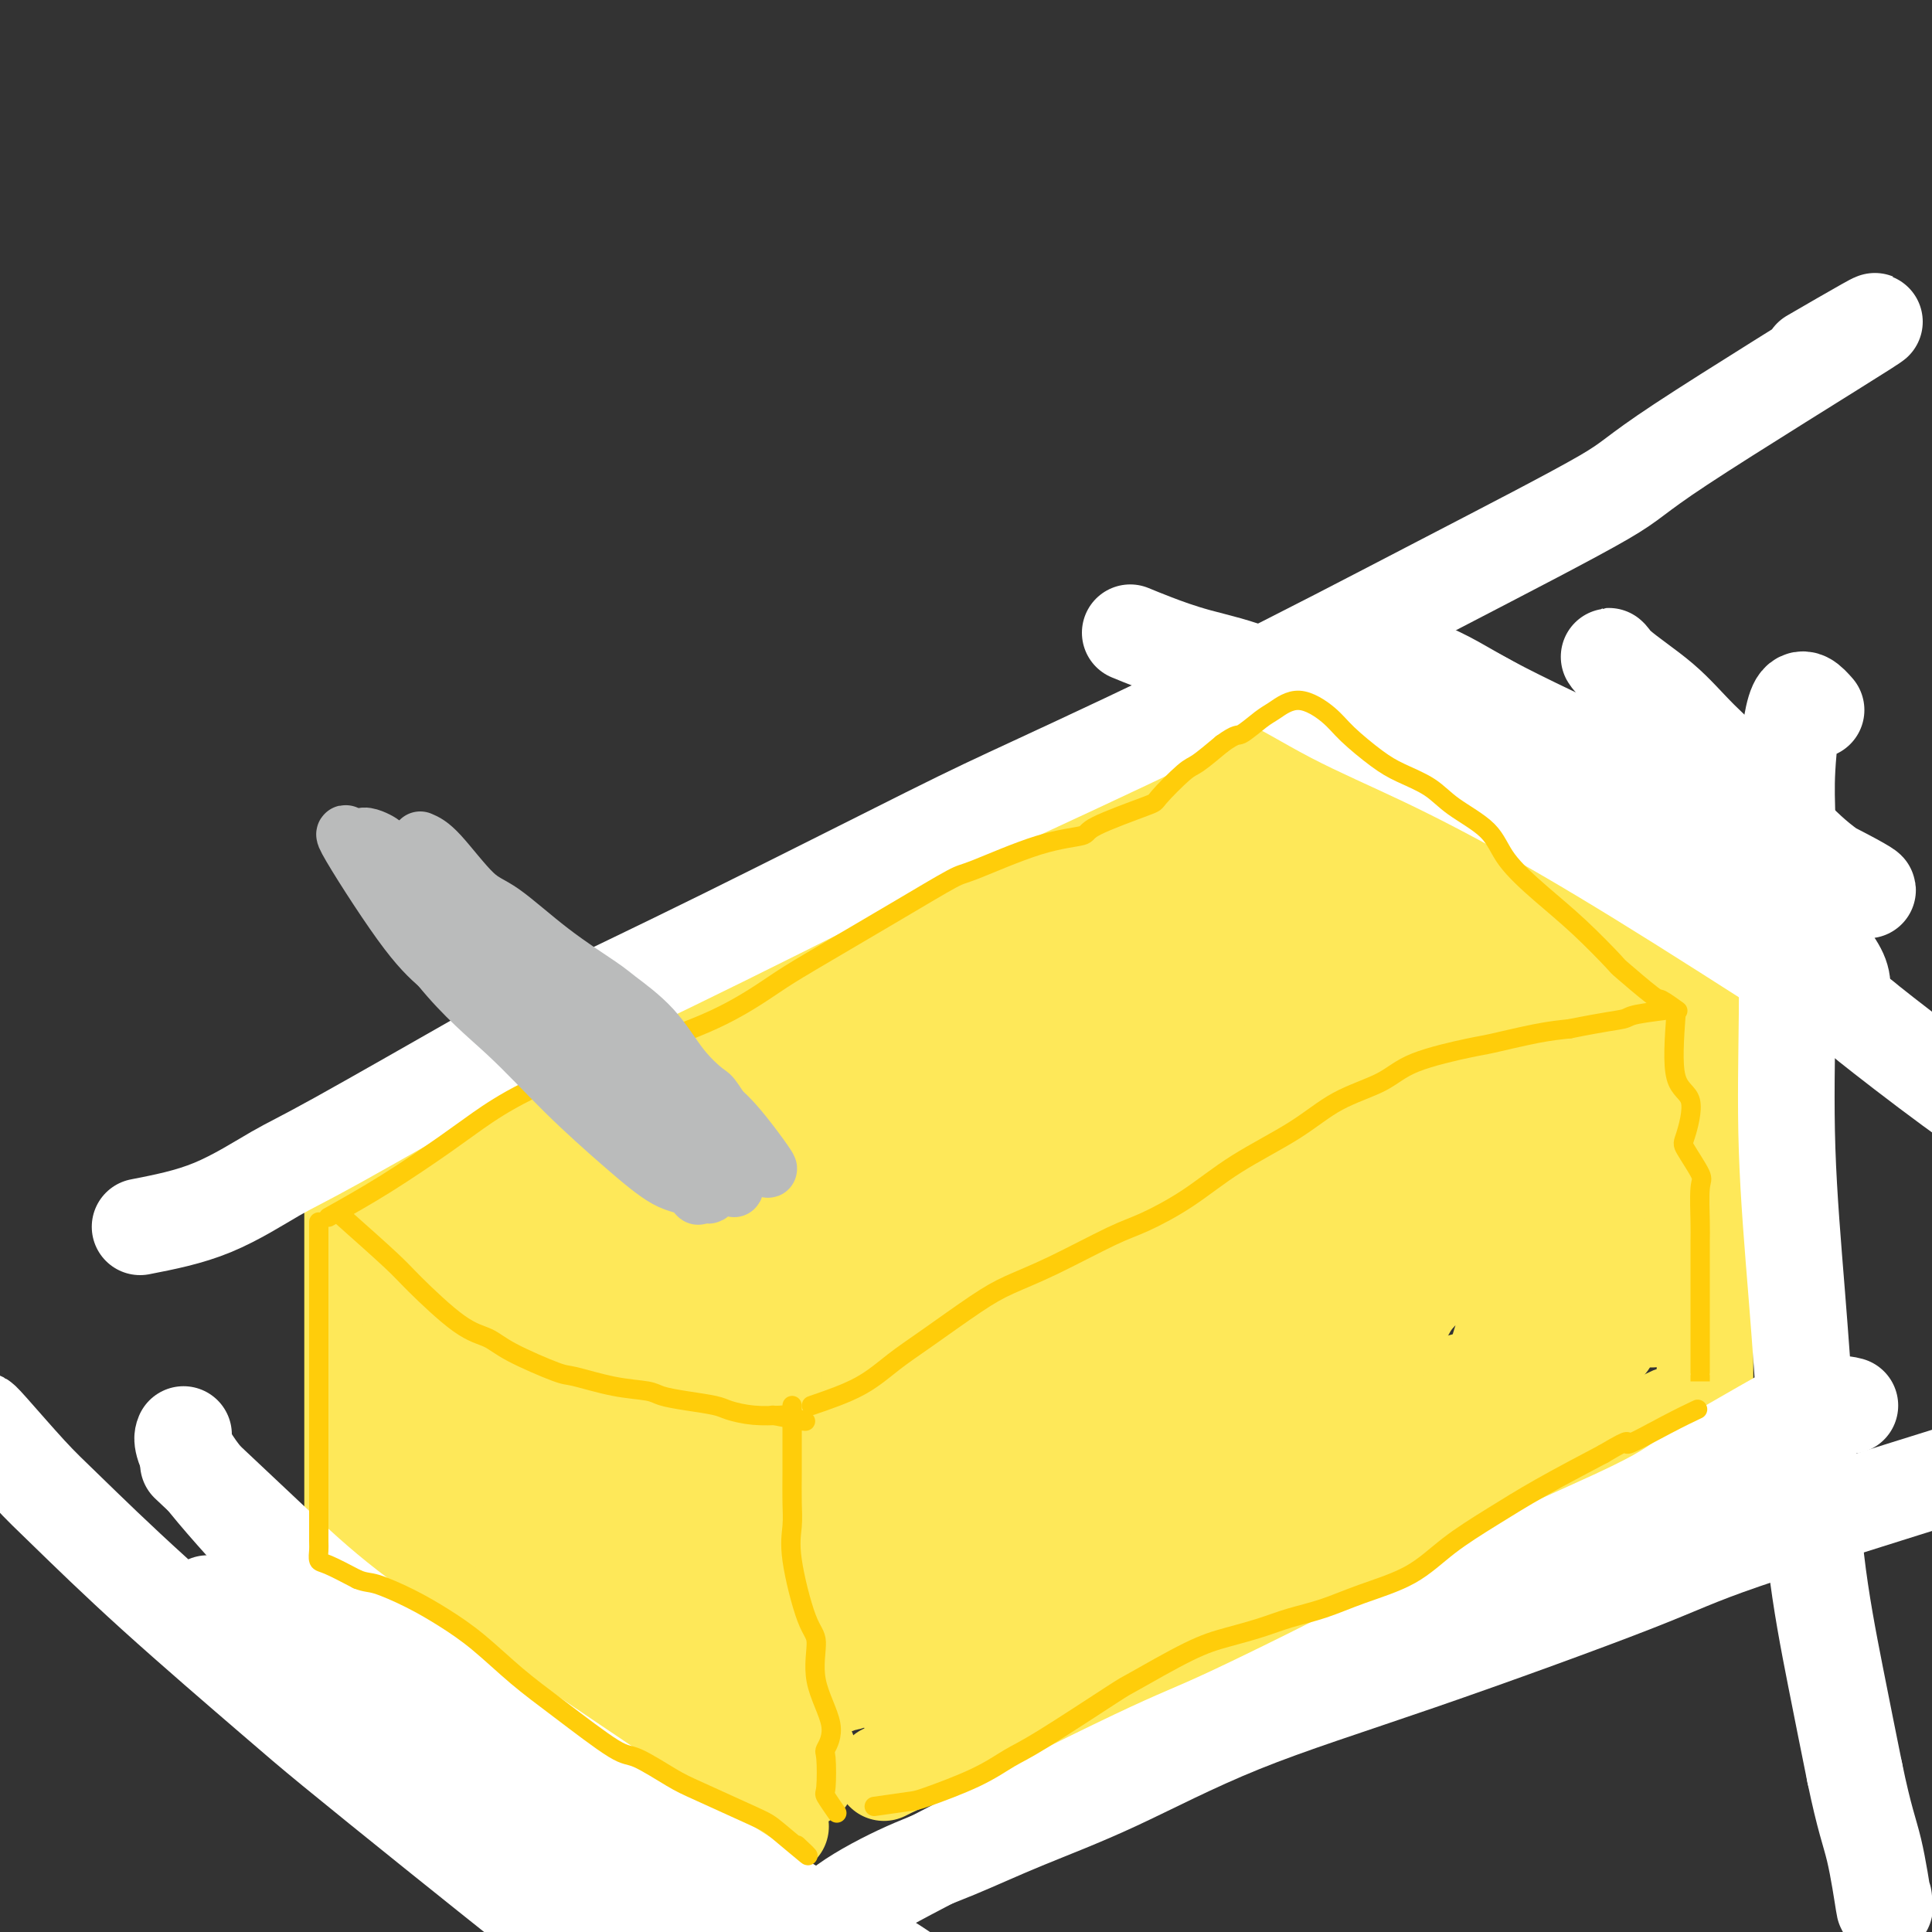 <svg viewBox='0 0 400 400' version='1.1' xmlns='http://www.w3.org/2000/svg' xmlns:xlink='http://www.w3.org/1999/xlink'><rect x="0" y="0" width="400" height="400" fill="#333333" stroke="none"/><g fill='none' stroke='rgb(254,232,89)' stroke-width='20' stroke-linecap='round' stroke-linejoin='round'><path d='M84,234c3.746,-0.251 7.492,-0.503 10,-1c2.508,-0.497 3.777,-1.241 5,-2c1.223,-0.759 2.399,-1.533 6,-4c3.601,-2.467 9.628,-6.626 13,-9c3.372,-2.374 4.088,-2.961 9,-5c4.912,-2.039 14.021,-5.529 21,-8c6.979,-2.471 11.830,-3.924 15,-5c3.170,-1.076 4.661,-1.775 10,-4c5.339,-2.225 14.527,-5.976 19,-8c4.473,-2.024 4.231,-2.320 7,-4c2.769,-1.680 8.550,-4.742 13,-7c4.450,-2.258 7.568,-3.710 12,-6c4.432,-2.290 10.178,-5.418 14,-7c3.822,-1.582 5.721,-1.618 8,-2c2.279,-0.382 4.937,-1.109 8,-2c3.063,-0.891 6.532,-1.945 10,-3'/><path d='M264,157c4.690,-1.190 3.417,-0.667 4,-1c0.583,-0.333 3.024,-1.524 4,-2c0.976,-0.476 0.488,-0.238 0,0'/><path d='M79,241c1.650,0.863 3.300,1.726 6,4c2.700,2.274 6.448,5.958 9,8c2.552,2.042 3.906,2.441 5,3c1.094,0.559 1.928,1.279 4,3c2.072,1.721 5.383,4.442 8,6c2.617,1.558 4.540,1.953 7,3c2.460,1.047 5.457,2.746 8,4c2.543,1.254 4.632,2.062 7,3c2.368,0.938 5.014,2.005 7,3c1.986,0.995 3.311,1.916 5,3c1.689,1.084 3.740,2.329 6,4c2.260,1.671 4.727,3.768 6,5c1.273,1.232 1.352,1.598 2,2c0.648,0.402 1.867,0.839 3,2c1.133,1.161 2.181,3.046 3,4c0.819,0.954 1.410,0.977 2,1'/><path d='M167,299c3.967,2.538 2.883,-0.115 5,-2c2.117,-1.885 7.434,-3.000 10,-4c2.566,-1.000 2.381,-1.886 4,-3c1.619,-1.114 5.041,-2.458 9,-4c3.959,-1.542 8.455,-3.283 10,-4c1.545,-0.717 0.140,-0.409 2,-1c1.860,-0.591 6.986,-2.079 10,-3c3.014,-0.921 3.915,-1.275 6,-2c2.085,-0.725 5.355,-1.822 8,-3c2.645,-1.178 4.666,-2.439 7,-4c2.334,-1.561 4.982,-3.423 9,-6c4.018,-2.577 9.405,-5.869 13,-8c3.595,-2.131 5.397,-3.101 7,-4c1.603,-0.899 3.008,-1.727 5,-3c1.992,-1.273 4.573,-2.990 7,-4c2.427,-1.010 4.702,-1.312 7,-2c2.298,-0.688 4.619,-1.762 8,-3c3.381,-1.238 7.823,-2.639 9,-3c1.177,-0.361 -0.912,0.320 -3,1'/><path d='M269,153c4.622,0.417 9.245,0.833 12,1c2.755,0.167 3.644,0.084 6,0c2.356,-0.084 6.180,-0.168 10,0c3.820,0.168 7.637,0.587 12,1c4.363,0.413 9.271,0.821 12,1c2.729,0.179 3.279,0.130 4,0c0.721,-0.130 1.613,-0.343 3,0c1.387,0.343 3.270,1.240 6,2c2.730,0.760 6.308,1.382 8,2c1.692,0.618 1.500,1.233 2,2c0.500,0.767 1.693,1.686 4,3c2.307,1.314 5.728,3.024 7,4c1.272,0.976 0.393,1.219 1,2c0.607,0.781 2.698,2.099 4,3c1.302,0.901 1.813,1.386 2,2c0.187,0.614 0.050,1.358 0,2c-0.050,0.642 -0.014,1.184 0,2c0.014,0.816 0.007,1.908 0,3'/><path d='M362,183c0.302,1.298 1.058,1.043 0,2c-1.058,0.957 -3.931,3.126 -6,5c-2.069,1.874 -3.333,3.455 -7,7c-3.667,3.545 -9.736,9.056 -14,13c-4.264,3.944 -6.723,6.323 -9,8c-2.277,1.677 -4.373,2.654 -9,6c-4.627,3.346 -11.784,9.062 -17,13c-5.216,3.938 -8.491,6.097 -11,8c-2.509,1.903 -4.252,3.551 -7,6c-2.748,2.449 -6.499,5.700 -8,7c-1.501,1.300 -0.750,0.650 0,0'/><path d='M330,203c-6.956,2.881 -13.911,5.761 -19,8c-5.089,2.239 -8.311,3.836 -16,7c-7.689,3.164 -19.843,7.894 -27,11c-7.157,3.106 -9.316,4.588 -19,9c-9.684,4.412 -26.894,11.756 -36,16c-9.106,4.244 -10.108,5.390 -14,7c-3.892,1.610 -10.673,3.684 -15,5c-4.327,1.316 -6.201,1.874 -10,3c-3.799,1.126 -9.522,2.818 -14,4c-4.478,1.182 -7.709,1.852 -2,1c5.709,-0.852 20.359,-3.225 32,-6c11.641,-2.775 20.274,-5.951 29,-9c8.726,-3.049 17.546,-5.970 24,-8c6.454,-2.030 10.541,-3.168 18,-5c7.459,-1.832 18.288,-4.357 26,-7c7.712,-2.643 12.307,-5.404 15,-7c2.693,-1.596 3.484,-2.027 6,-4c2.516,-1.973 6.758,-5.486 11,-9'/><path d='M319,219c5.215,-3.674 2.252,-2.858 2,-4c-0.252,-1.142 2.206,-4.241 3,-6c0.794,-1.759 -0.075,-2.179 0,-3c0.075,-0.821 1.095,-2.043 -5,-3c-6.095,-0.957 -19.304,-1.650 -28,-1c-8.696,0.650 -12.880,2.644 -22,7c-9.120,4.356 -23.177,11.074 -32,16c-8.823,4.926 -12.414,8.059 -18,12c-5.586,3.941 -13.169,8.691 -20,14c-6.831,5.309 -12.909,11.178 -18,15c-5.091,3.822 -9.194,5.597 -2,3c7.194,-2.597 25.684,-9.568 36,-14c10.316,-4.432 12.459,-6.327 22,-12c9.541,-5.673 26.482,-15.124 36,-20c9.518,-4.876 11.613,-5.178 19,-9c7.387,-3.822 20.066,-11.163 26,-15c5.934,-3.837 5.125,-4.170 7,-6c1.875,-1.830 6.436,-5.159 9,-9c2.564,-3.841 3.132,-8.195 3,-10c-0.132,-1.805 -0.963,-1.061 -3,-1c-2.037,0.061 -5.279,-0.560 -11,0c-5.721,0.560 -13.920,2.303 -20,4c-6.080,1.697 -10.040,3.349 -14,5'/><path d='M289,182c-8.295,2.366 -12.034,3.782 -23,10c-10.966,6.218 -29.160,17.237 -39,23c-9.840,5.763 -11.327,6.271 -13,8c-1.673,1.729 -3.532,4.680 -7,9c-3.468,4.320 -8.546,10.007 -11,14c-2.454,3.993 -2.286,6.290 -2,9c0.286,2.710 0.689,5.832 2,7c1.311,1.168 3.531,0.382 11,-2c7.469,-2.382 20.186,-6.361 27,-9c6.814,-2.639 7.723,-3.939 13,-7c5.277,-3.061 14.920,-7.883 25,-14c10.080,-6.117 20.598,-13.527 26,-18c5.402,-4.473 5.690,-6.008 8,-9c2.310,-2.992 6.642,-7.443 10,-13c3.358,-5.557 5.743,-12.222 6,-15c0.257,-2.778 -1.615,-1.670 -4,-2c-2.385,-0.330 -5.285,-2.099 -13,-2c-7.715,0.099 -20.245,2.066 -32,5c-11.755,2.934 -22.734,6.836 -29,9c-6.266,2.164 -7.821,2.590 -18,7c-10.179,4.410 -28.984,12.803 -38,17c-9.016,4.197 -8.242,4.196 -14,9c-5.758,4.804 -18.049,14.411 -24,20c-5.951,5.589 -5.564,7.158 -7,10c-1.436,2.842 -4.696,6.955 -6,10c-1.304,3.045 -0.652,5.023 0,7'/><path d='M137,265c1.991,1.370 6.970,1.293 13,0c6.030,-1.293 13.112,-3.804 20,-7c6.888,-3.196 13.583,-7.077 21,-12c7.417,-4.923 15.555,-10.887 22,-16c6.445,-5.113 11.197,-9.376 16,-14c4.803,-4.624 9.656,-9.610 13,-15c3.344,-5.390 5.179,-11.184 6,-15c0.821,-3.816 0.626,-5.655 -1,-7c-1.626,-1.345 -4.685,-2.196 -11,-1c-6.315,1.196 -15.885,4.437 -23,7c-7.115,2.563 -11.774,4.446 -22,10c-10.226,5.554 -26.020,14.778 -33,19c-6.980,4.222 -5.148,3.440 -10,6c-4.852,2.560 -16.390,8.460 -21,11c-4.610,2.540 -2.292,1.719 -3,2c-0.708,0.281 -4.441,1.664 -3,2c1.441,0.336 8.055,-0.374 11,-1c2.945,-0.626 2.223,-1.168 4,-2c1.777,-0.832 6.055,-1.955 4,-2c-2.055,-0.045 -10.444,0.987 -15,2c-4.556,1.013 -5.278,2.006 -6,3'/><path d='M119,235c-4.197,1.185 -4.189,1.649 -4,3c0.189,1.351 0.560,3.589 1,5c0.440,1.411 0.951,1.994 6,5c5.049,3.006 14.637,8.433 20,11c5.363,2.567 6.501,2.273 10,3c3.499,0.727 9.358,2.474 11,2c1.642,-0.474 -0.933,-3.171 -3,-5c-2.067,-1.829 -3.626,-2.791 -6,-4c-2.374,-1.209 -5.565,-2.666 -10,-4c-4.435,-1.334 -10.115,-2.546 -16,-3c-5.885,-0.454 -11.975,-0.150 -15,0c-3.025,0.150 -2.985,0.146 -5,0c-2.015,-0.146 -6.084,-0.432 -8,0c-1.916,0.432 -1.679,1.583 -1,3c0.679,1.417 1.800,3.099 4,5c2.200,1.901 5.480,4.019 10,7c4.520,2.981 10.281,6.823 15,10c4.719,3.177 8.396,5.687 15,9c6.604,3.313 16.135,7.429 21,9c4.865,1.571 5.063,0.598 7,0c1.937,-0.598 5.612,-0.820 8,-2c2.388,-1.180 3.489,-3.318 4,-6c0.511,-2.682 0.432,-5.909 0,-9c-0.432,-3.091 -1.216,-6.045 -2,-9'/><path d='M181,265c-1.078,-4.558 -2.773,-6.955 -5,-10c-2.227,-3.045 -4.986,-6.740 -8,-10c-3.014,-3.260 -6.282,-6.087 -9,-8c-2.718,-1.913 -4.887,-2.913 -6,-3c-1.113,-0.087 -1.171,0.740 -2,3c-0.829,2.260 -2.429,5.954 -3,9c-0.571,3.046 -0.113,5.446 1,9c1.113,3.554 2.881,8.264 6,13c3.119,4.736 7.590,9.499 10,11c2.410,1.501 2.760,-0.258 5,-3c2.240,-2.742 6.368,-6.465 10,-12c3.632,-5.535 6.766,-12.883 10,-20c3.234,-7.117 6.568,-14.004 8,-18c1.432,-3.996 0.962,-5.101 2,-8c1.038,-2.899 3.585,-7.594 4,-10c0.415,-2.406 -1.300,-2.525 -3,-2c-1.700,0.525 -3.383,1.693 -6,4c-2.617,2.307 -6.167,5.753 -9,9c-2.833,3.247 -4.949,6.294 -7,9c-2.051,2.706 -4.039,5.071 -5,7c-0.961,1.929 -0.896,3.421 0,4c0.896,0.579 2.624,0.246 8,-3c5.376,-3.246 14.400,-9.406 19,-13c4.600,-3.594 4.777,-4.621 10,-9c5.223,-4.379 15.492,-12.108 21,-17c5.508,-4.892 6.254,-6.946 7,-9'/><path d='M239,188c5.992,-6.075 1.971,-3.764 0,-3c-1.971,0.764 -1.891,-0.021 -5,1c-3.109,1.021 -9.407,3.848 -15,7c-5.593,3.152 -10.483,6.630 -18,12c-7.517,5.370 -17.663,12.634 -22,16c-4.337,3.366 -2.866,2.836 -3,4c-0.134,1.164 -1.872,4.023 0,4c1.872,-0.023 7.354,-2.929 15,-7c7.646,-4.071 17.454,-9.305 24,-13c6.546,-3.695 9.829,-5.849 16,-10c6.171,-4.151 15.230,-10.300 22,-15c6.770,-4.700 11.253,-7.952 15,-11c3.747,-3.048 6.760,-5.892 9,-8c2.240,-2.108 3.708,-3.479 0,-3c-3.708,0.479 -12.594,2.806 -18,5c-5.406,2.194 -7.334,4.253 -13,8c-5.666,3.747 -15.069,9.183 -21,14c-5.931,4.817 -8.390,9.014 -11,13c-2.610,3.986 -5.372,7.760 -7,11c-1.628,3.240 -2.122,5.947 2,7c4.122,1.053 12.859,0.451 19,-1c6.141,-1.451 9.684,-3.751 15,-6c5.316,-2.249 12.404,-4.448 23,-9c10.596,-4.552 24.699,-11.456 31,-15c6.301,-3.544 4.800,-3.727 6,-5c1.200,-1.273 5.100,-3.637 9,-6'/><path d='M312,178c2.960,-1.841 -12.640,6.555 -21,12c-8.360,5.445 -9.480,7.937 -12,11c-2.520,3.063 -6.442,6.696 -9,10c-2.558,3.304 -3.754,6.278 -3,7c0.754,0.722 3.459,-0.809 7,-2c3.541,-1.191 7.920,-2.041 15,-5c7.080,-2.959 16.861,-8.027 23,-11c6.139,-2.973 8.636,-3.849 12,-6c3.364,-2.151 7.595,-5.575 12,-9c4.405,-3.425 8.985,-6.851 9,-7c0.015,-0.149 -4.537,2.980 -8,5c-3.463,2.020 -5.839,2.931 -9,5c-3.161,2.069 -7.107,5.298 -10,8c-2.893,2.702 -4.734,4.879 -6,7c-1.266,2.121 -1.956,4.186 -3,6c-1.044,1.814 -2.441,3.375 -3,4c-0.559,0.625 -0.279,0.312 0,0'/><path d='M356,194c-0.002,1.682 -0.003,3.365 0,5c0.003,1.635 0.011,3.223 0,7c-0.011,3.777 -0.042,9.744 0,13c0.042,3.256 0.156,3.801 0,7c-0.156,3.199 -0.580,9.054 -1,12c-0.420,2.946 -0.834,2.985 -1,3c-0.166,0.015 -0.083,0.008 0,0'/><path d='M160,284c-0.002,2.847 -0.003,5.694 0,8c0.003,2.306 0.011,4.071 0,8c-0.011,3.929 -0.041,10.022 0,15c0.041,4.978 0.151,8.839 0,11c-0.151,2.161 -0.565,2.621 0,6c0.565,3.379 2.109,9.678 3,13c0.891,3.322 1.128,3.666 1,5c-0.128,1.334 -0.623,3.657 0,6c0.623,2.343 2.363,4.705 3,6c0.637,1.295 0.171,1.522 0,2c-0.171,0.478 -0.046,1.206 0,2c0.046,0.794 0.013,1.656 0,2c-0.013,0.344 -0.007,0.172 0,0'/><path d='M353,195c0.000,3.197 0.000,6.395 0,9c0.000,2.605 0.000,4.618 0,7c0.000,2.382 0.000,5.134 0,8c0.000,2.866 0.000,5.848 0,10c0.000,4.152 0.000,9.476 0,14c0.000,4.524 0.000,8.249 0,10c0.000,1.751 0.000,1.526 0,4c0.000,2.474 0.000,7.645 0,10c0.000,2.355 0.000,1.894 0,3c-0.000,1.106 0.000,3.780 0,6c0.000,2.220 0.000,3.987 0,5c-0.000,1.013 0.000,1.273 0,3c0.000,1.727 0.000,4.922 0,6c-0.000,1.078 0.000,0.039 0,-1'/><path d='M183,367c1.796,-0.905 3.591,-1.810 7,-3c3.409,-1.190 8.430,-2.666 14,-5c5.570,-2.334 11.687,-5.525 16,-8c4.313,-2.475 6.822,-4.234 15,-8c8.178,-3.766 22.026,-9.538 28,-12c5.974,-2.462 4.073,-1.615 8,-3c3.927,-1.385 13.680,-5.004 22,-8c8.320,-2.996 15.206,-5.371 19,-7c3.794,-1.629 4.495,-2.514 7,-4c2.505,-1.486 6.815,-3.575 11,-6c4.185,-2.425 8.245,-5.186 11,-7c2.755,-1.814 4.203,-2.681 5,-3c0.797,-0.319 0.942,-0.091 1,0c0.058,0.091 0.029,0.046 0,0'/><path d='M342,199c0.000,-0.028 0.000,-0.056 0,4c-0.000,4.056 -0.000,12.196 0,17c0.000,4.804 0.000,6.271 0,11c-0.000,4.729 -0.000,12.721 0,19c0.000,6.279 0.000,10.847 0,14c-0.000,3.153 -0.000,4.893 0,6c0.000,1.107 0.000,1.582 0,2c-0.000,0.418 -0.001,0.779 0,1c0.001,0.221 0.002,0.300 0,-1c-0.002,-1.300 -0.009,-3.981 0,-7c0.009,-3.019 0.035,-6.377 0,-9c-0.035,-2.623 -0.129,-4.512 0,-8c0.129,-3.488 0.481,-8.575 0,-11c-0.481,-2.425 -1.796,-2.189 -3,-3c-1.204,-0.811 -2.299,-2.670 -3,-3c-0.701,-0.330 -1.009,0.870 -2,4c-0.991,3.130 -2.664,8.190 -4,13c-1.336,4.810 -2.333,9.369 -3,14c-0.667,4.631 -1.004,9.334 -2,14c-0.996,4.666 -2.653,9.295 -3,13c-0.347,3.705 0.615,6.487 1,6c0.385,-0.487 0.192,-4.244 0,-8'/><path d='M323,287c0.001,-4.146 0.004,-10.509 0,-14c-0.004,-3.491 -0.014,-4.108 0,-7c0.014,-2.892 0.052,-8.057 0,-12c-0.052,-3.943 -0.193,-6.664 0,-8c0.193,-1.336 0.721,-1.288 0,0c-0.721,1.288 -2.690,3.816 -4,7c-1.310,3.184 -1.962,7.024 -4,14c-2.038,6.976 -5.462,17.087 -7,22c-1.538,4.913 -1.189,4.628 -1,6c0.189,1.372 0.219,4.402 0,5c-0.219,0.598 -0.686,-1.234 0,-6c0.686,-4.766 2.526,-12.465 4,-17c1.474,-4.535 2.583,-5.906 4,-11c1.417,-5.094 3.143,-13.912 4,-18c0.857,-4.088 0.844,-3.445 1,-4c0.156,-0.555 0.479,-2.308 -2,-1c-2.479,1.308 -7.761,5.676 -11,9c-3.239,3.324 -4.437,5.605 -9,11c-4.563,5.395 -12.492,13.906 -17,19c-4.508,5.094 -5.597,6.773 -9,11c-3.403,4.227 -9.121,11.002 -11,13c-1.879,1.998 0.082,-0.779 1,-2c0.918,-1.221 0.792,-0.884 3,-4c2.208,-3.116 6.748,-9.685 10,-14c3.252,-4.315 5.215,-6.376 8,-10c2.785,-3.624 6.393,-8.812 10,-14'/><path d='M293,262c6.502,-9.090 6.759,-9.815 7,-11c0.241,-1.185 0.468,-2.831 0,-3c-0.468,-0.169 -1.631,1.138 -8,6c-6.369,4.862 -17.943,13.277 -25,19c-7.057,5.723 -9.596,8.753 -15,14c-5.404,5.247 -13.674,12.711 -23,21c-9.326,8.289 -19.710,17.404 -24,21c-4.290,3.596 -2.487,1.674 -3,2c-0.513,0.326 -3.344,2.899 -4,2c-0.656,-0.899 0.862,-5.269 3,-9c2.138,-3.731 4.897,-6.821 8,-11c3.103,-4.179 6.551,-9.446 11,-15c4.449,-5.554 9.901,-11.394 12,-14c2.099,-2.606 0.847,-1.978 1,-3c0.153,-1.022 1.711,-3.694 0,-4c-1.711,-0.306 -6.693,1.755 -10,4c-3.307,2.245 -4.940,4.674 -9,9c-4.060,4.326 -10.547,10.549 -16,17c-5.453,6.451 -9.872,13.129 -12,16c-2.128,2.871 -1.964,1.936 -3,3c-1.036,1.064 -3.272,4.127 -4,5c-0.728,0.873 0.054,-0.446 1,-4c0.946,-3.554 2.058,-9.344 3,-13c0.942,-3.656 1.715,-5.176 2,-8c0.285,-2.824 0.081,-6.950 0,-10c-0.081,-3.050 -0.041,-5.025 0,-7'/><path d='M185,289c0.248,-6.106 -2.131,-0.370 -5,5c-2.869,5.370 -6.228,10.373 -8,14c-1.772,3.627 -1.957,5.877 -2,10c-0.043,4.123 0.055,10.117 0,14c-0.055,3.883 -0.264,5.654 0,9c0.264,3.346 1.003,8.266 3,8c1.997,-0.266 5.254,-5.719 7,-9c1.746,-3.281 1.982,-4.392 3,-8c1.018,-3.608 2.819,-9.714 5,-16c2.181,-6.286 4.741,-12.753 5,-16c0.259,-3.247 -1.783,-3.273 -2,-5c-0.217,-1.727 1.390,-5.155 0,-4c-1.390,1.155 -5.779,6.891 -8,11c-2.221,4.109 -2.274,6.589 -4,12c-1.726,5.411 -5.125,13.753 -6,18c-0.875,4.247 0.773,4.399 1,7c0.227,2.601 -0.966,7.651 0,9c0.966,1.349 4.090,-1.002 8,-3c3.910,-1.998 8.607,-3.643 14,-6c5.393,-2.357 11.481,-5.427 17,-9c5.519,-3.573 10.469,-7.648 16,-12c5.531,-4.352 11.643,-8.979 16,-13c4.357,-4.021 6.959,-7.434 9,-10c2.041,-2.566 3.520,-4.283 5,-6'/><path d='M259,289c-3.753,0.430 -20.136,9.506 -30,16c-9.864,6.494 -13.209,10.407 -17,14c-3.791,3.593 -8.030,6.867 -11,10c-2.970,3.133 -4.673,6.124 -6,8c-1.327,1.876 -2.278,2.638 0,2c2.278,-0.638 7.787,-2.675 15,-5c7.213,-2.325 16.132,-4.938 21,-6c4.868,-1.062 5.686,-0.571 14,-3c8.314,-2.429 24.125,-7.776 32,-11c7.875,-3.224 7.815,-4.326 11,-7c3.185,-2.674 9.613,-6.921 14,-10c4.387,-3.079 6.731,-4.988 9,-7c2.269,-2.012 4.462,-4.125 4,-5c-0.462,-0.875 -3.580,-0.512 -7,0c-3.420,0.512 -7.142,1.173 -16,5c-8.858,3.827 -22.850,10.819 -30,15c-7.150,4.181 -7.456,5.550 -12,9c-4.544,3.450 -13.327,8.980 -19,13c-5.673,4.020 -8.237,6.530 -11,9c-2.763,2.470 -5.724,4.899 -6,5c-0.276,0.101 2.132,-2.128 5,-4c2.868,-1.872 6.195,-3.389 13,-7c6.805,-3.611 17.087,-9.318 25,-14c7.913,-4.682 13.456,-8.341 19,-12'/><path d='M276,304c15.401,-8.905 22.905,-12.667 27,-15c4.095,-2.333 4.781,-3.239 8,-5c3.219,-1.761 8.971,-4.379 13,-7c4.029,-2.621 6.334,-5.246 5,-5c-1.334,0.246 -6.308,3.363 -10,7c-3.692,3.637 -6.103,7.793 -8,11c-1.897,3.207 -3.278,5.463 -4,7c-0.722,1.537 -0.783,2.353 0,2c0.783,-0.353 2.409,-1.876 5,-4c2.591,-2.124 6.148,-4.850 10,-9c3.852,-4.150 8.001,-9.726 10,-13c1.999,-3.274 1.850,-4.246 2,-5c0.150,-0.754 0.599,-1.289 1,-2c0.401,-0.711 0.756,-1.597 0,-2c-0.756,-0.403 -2.621,-0.324 -5,2c-2.379,2.324 -5.270,6.893 -7,10c-1.730,3.107 -2.298,4.751 -3,7c-0.702,2.249 -1.539,5.102 -2,7c-0.461,1.898 -0.547,2.841 0,3c0.547,0.159 1.727,-0.466 3,-2c1.273,-1.534 2.640,-3.978 4,-7c1.360,-3.022 2.712,-6.621 4,-11c1.288,-4.379 2.511,-9.537 3,-14c0.489,-4.463 0.245,-8.232 0,-12'/><path d='M332,247c-0.045,-4.616 -1.658,-3.155 -4,-3c-2.342,0.155 -5.414,-0.997 -8,-1c-2.586,-0.003 -4.684,1.142 -9,5c-4.316,3.858 -10.848,10.430 -14,14c-3.152,3.570 -2.924,4.140 -5,8c-2.076,3.860 -6.455,11.012 -9,15c-2.545,3.988 -3.254,4.812 -2,2c1.254,-2.812 4.473,-9.259 7,-15c2.527,-5.741 4.362,-10.775 4,-14c-0.362,-3.225 -2.923,-4.641 -4,-6c-1.077,-1.359 -0.671,-2.660 -3,-1c-2.329,1.660 -7.393,6.281 -13,11c-5.607,4.719 -11.759,9.537 -20,17c-8.241,7.463 -18.573,17.569 -23,22c-4.427,4.431 -2.949,3.185 -5,5c-2.051,1.815 -7.631,6.692 -9,7c-1.369,0.308 1.472,-3.953 4,-8c2.528,-4.047 4.744,-7.882 8,-13c3.256,-5.118 7.552,-11.521 10,-16c2.448,-4.479 3.048,-7.036 3,-8c-0.048,-0.964 -0.744,-0.337 -2,1c-1.256,1.337 -3.073,3.382 -7,9c-3.927,5.618 -9.963,14.809 -16,24'/><path d='M215,302c-5.983,9.067 -8.441,14.735 -11,20c-2.559,5.265 -5.220,10.127 -8,15c-2.780,4.873 -5.681,9.759 -7,13c-1.319,3.241 -1.058,4.839 0,4c1.058,-0.839 2.912,-4.115 6,-8c3.088,-3.885 7.410,-8.378 10,-11c2.590,-2.622 3.449,-3.371 5,-5c1.551,-1.629 3.793,-4.138 6,-7c2.207,-2.862 4.378,-6.077 3,-5c-1.378,1.077 -6.303,6.446 -10,10c-3.697,3.554 -6.164,5.292 -9,8c-2.836,2.708 -6.041,6.385 -7,8c-0.959,1.615 0.330,1.167 2,1c1.670,-0.167 3.723,-0.055 6,-1c2.277,-0.945 4.780,-2.949 8,-5c3.220,-2.051 7.157,-4.149 13,-7c5.843,-2.851 13.593,-6.454 17,-8c3.407,-1.546 2.473,-1.034 4,-2c1.527,-0.966 5.515,-3.411 5,-3c-0.515,0.411 -5.533,3.679 -9,6c-3.467,2.321 -5.383,3.694 -7,5c-1.617,1.306 -2.935,2.544 -5,4c-2.065,1.456 -4.876,3.130 -5,3c-0.124,-0.130 2.438,-2.065 5,-4'/><path d='M227,333c3.729,-2.250 10.553,-5.875 18,-10c7.447,-4.125 15.518,-8.750 23,-13c7.482,-4.250 14.375,-8.126 20,-11c5.625,-2.874 9.984,-4.747 15,-7c5.016,-2.253 10.690,-4.885 15,-7c4.310,-2.115 7.254,-3.713 10,-5c2.746,-1.287 5.292,-2.262 5,-2c-0.292,0.262 -3.424,1.762 -5,3c-1.576,1.238 -1.596,2.214 -2,2c-0.404,-0.214 -1.191,-1.616 0,-5c1.191,-3.384 4.360,-8.748 5,-12c0.640,-3.252 -1.251,-4.392 -2,-7c-0.749,-2.608 -0.358,-6.683 0,-10c0.358,-3.317 0.682,-5.877 0,-9c-0.682,-3.123 -2.370,-6.810 -4,-9c-1.630,-2.190 -3.202,-2.883 -4,-2c-0.798,0.883 -0.822,3.342 -1,7c-0.178,3.658 -0.512,8.517 0,11c0.512,2.483 1.869,2.592 3,4c1.131,1.408 2.038,4.117 3,6c0.962,1.883 1.981,2.942 3,4'/><path d='M329,261c1.400,1.749 0.399,-0.878 0,-4c-0.399,-3.122 -0.198,-6.740 0,-9c0.198,-2.260 0.391,-3.164 0,-4c-0.391,-0.836 -1.366,-1.605 -2,-3c-0.634,-1.395 -0.927,-3.415 -2,-4c-1.073,-0.585 -2.927,0.266 -4,2c-1.073,1.734 -1.366,4.351 -2,8c-0.634,3.649 -1.610,8.328 -2,10c-0.390,1.672 -0.195,0.336 0,-1'/><path d='M73,239c0.000,4.102 0.000,8.204 0,11c0.000,2.796 0.000,4.286 0,9c0.000,4.714 0.000,12.653 0,17c-0.000,4.347 -0.000,5.103 0,9c0.000,3.897 0.000,10.936 0,16c0.000,5.064 -0.000,8.154 0,10c0.000,1.846 0.000,2.449 0,5c0.000,2.551 0.000,7.048 0,9c0.000,1.952 0.000,1.357 0,2c0.000,0.643 0.000,2.523 0,4c0.000,1.477 0.000,2.550 0,3c0.000,0.450 0.000,0.278 0,1c0.000,0.722 0.000,2.338 0,3c0.000,0.662 0.000,0.371 0,1c0.000,0.629 0.000,2.180 0,3c0.000,0.820 0.000,0.910 0,1'/><path d='M73,343c0.131,16.432 0.457,5.513 0,2c-0.457,-3.513 -1.698,0.379 -2,2c-0.302,1.621 0.334,0.969 0,1c-0.334,0.031 -1.638,0.745 0,2c1.638,1.255 6.216,3.050 9,4c2.784,0.950 3.773,1.054 8,2c4.227,0.946 11.693,2.734 16,4c4.307,1.266 5.454,2.009 8,3c2.546,0.991 6.490,2.231 12,4c5.510,1.769 12.584,4.068 16,5c3.416,0.932 3.173,0.497 5,1c1.827,0.503 5.723,1.943 9,3c3.277,1.057 5.936,1.731 7,2c1.064,0.269 0.532,0.135 0,0'/><path d='M91,245c0.340,0.895 0.680,1.789 0,5c-0.680,3.211 -2.379,8.738 -4,16c-1.621,7.262 -3.166,16.259 -4,22c-0.834,5.741 -0.959,8.227 -1,16c-0.041,7.773 0.003,20.835 0,28c-0.003,7.165 -0.054,8.433 0,10c0.054,1.567 0.212,3.433 0,5c-0.212,1.567 -0.794,2.836 0,1c0.794,-1.836 2.965,-6.777 4,-10c1.035,-3.223 0.933,-4.728 3,-12c2.067,-7.272 6.302,-20.310 8,-27c1.698,-6.690 0.858,-7.030 2,-12c1.142,-4.970 4.266,-14.570 6,-21c1.734,-6.430 2.079,-9.692 2,-11c-0.079,-1.308 -0.581,-0.663 -1,1c-0.419,1.663 -0.756,4.344 -2,10c-1.244,5.656 -3.396,14.286 -5,22c-1.604,7.714 -2.658,14.510 -3,23c-0.342,8.490 0.030,18.673 0,24c-0.030,5.327 -0.462,5.799 0,7c0.462,1.201 1.817,3.131 3,2c1.183,-1.131 2.195,-5.323 4,-11c1.805,-5.677 4.402,-12.838 7,-20'/><path d='M110,313c2.725,-8.201 4.036,-13.204 6,-19c1.964,-5.796 4.581,-12.384 6,-18c1.419,-5.616 1.640,-10.259 2,-13c0.360,-2.741 0.859,-3.578 0,-1c-0.859,2.578 -3.075,8.572 -5,15c-1.925,6.428 -3.560,13.289 -5,20c-1.440,6.711 -2.684,13.273 -4,20c-1.316,6.727 -2.703,13.620 -3,20c-0.297,6.380 0.497,12.246 0,16c-0.497,3.754 -2.284,5.394 0,-1c2.284,-6.394 8.640,-20.823 14,-35c5.360,-14.177 9.725,-28.102 12,-35c2.275,-6.898 2.461,-6.769 4,-11c1.539,-4.231 4.433,-12.821 6,-17c1.567,-4.179 1.808,-3.947 1,-2c-0.808,1.947 -2.664,5.609 -5,12c-2.336,6.391 -5.151,15.511 -7,24c-1.849,8.489 -2.733,16.348 -4,24c-1.267,7.652 -2.917,15.098 -4,22c-1.083,6.902 -1.597,13.260 -2,18c-0.403,4.740 -0.694,7.861 0,8c0.694,0.139 2.371,-2.705 4,-6c1.629,-3.295 3.208,-7.041 5,-13c1.792,-5.959 3.798,-14.131 6,-22c2.202,-7.869 4.601,-15.434 7,-23'/><path d='M144,296c3.444,-10.660 1.055,-5.310 1,-5c-0.055,0.310 2.223,-4.421 3,-5c0.777,-0.579 0.051,2.993 0,6c-0.051,3.007 0.571,5.448 0,11c-0.571,5.552 -2.337,14.215 -3,20c-0.663,5.785 -0.224,8.691 0,12c0.224,3.309 0.234,7.021 0,11c-0.234,3.979 -0.713,8.225 0,8c0.713,-0.225 2.618,-4.919 4,-10c1.382,-5.081 2.242,-10.547 4,-18c1.758,-7.453 4.414,-16.894 6,-22c1.586,-5.106 2.104,-5.877 2,-8c-0.104,-2.123 -0.828,-5.598 -1,-7c-0.172,-1.402 0.210,-0.732 0,0c-0.210,0.732 -1.010,1.526 -2,7c-0.990,5.474 -2.170,15.626 -3,23c-0.830,7.374 -1.310,11.968 -2,17c-0.690,5.032 -1.590,10.502 -2,17c-0.410,6.498 -0.331,14.026 0,10c0.331,-4.026 0.913,-19.605 2,-30c1.087,-10.395 2.677,-15.606 3,-20c0.323,-4.394 -0.622,-7.970 -1,-11c-0.378,-3.030 -0.189,-5.515 0,-8'/><path d='M155,294c-1.300,-8.265 -6.550,5.574 -9,13c-2.450,7.426 -2.101,8.439 -2,11c0.101,2.561 -0.045,6.671 0,11c0.045,4.329 0.280,8.879 0,11c-0.280,2.121 -1.074,1.815 0,3c1.074,1.185 4.017,3.860 6,5c1.983,1.140 3.006,0.744 2,1c-1.006,0.256 -4.040,1.165 -7,2c-2.960,0.835 -5.845,1.595 -8,2c-2.155,0.405 -3.580,0.455 -2,1c1.580,0.545 6.166,1.584 8,2c1.834,0.416 0.917,0.208 0,0'/></g>
<g fill='none' stroke='rgb(255,255,255)' stroke-width='20' stroke-linecap='round' stroke-linejoin='round'><path d='M-4,294c0.083,-0.028 0.166,-0.056 2,2c1.834,2.056 5.419,6.196 8,9c2.581,2.804 4.157,4.272 8,8c3.843,3.728 9.954,9.717 18,17c8.046,7.283 18.029,15.860 24,21c5.971,5.140 7.930,6.842 13,11c5.070,4.158 13.252,10.772 21,17c7.748,6.228 15.064,12.068 20,16c4.936,3.932 7.493,5.954 9,7c1.507,1.046 1.963,1.117 4,2c2.037,0.883 5.655,2.578 8,4c2.345,1.422 3.417,2.570 0,0c-3.417,-2.570 -11.322,-8.857 -18,-14c-6.678,-5.143 -12.128,-9.143 -20,-16c-7.872,-6.857 -18.166,-16.573 -24,-22c-5.834,-5.427 -7.210,-6.565 -9,-8c-1.790,-1.435 -3.995,-3.168 -6,-5c-2.005,-1.832 -3.809,-3.762 -6,-6c-2.191,-2.238 -4.769,-4.782 -5,-5c-0.231,-0.218 1.884,1.891 4,4'/><path d='M47,336c2.165,1.632 5.577,3.711 10,7c4.423,3.289 9.856,7.788 16,12c6.144,4.212 13.000,8.136 20,13c7.000,4.864 14.146,10.668 20,15c5.854,4.332 10.417,7.193 15,10c4.583,2.807 9.187,5.562 14,8c4.813,2.438 9.837,4.561 13,6c3.163,1.439 4.467,2.195 6,3c1.533,0.805 3.295,1.659 4,2c0.705,0.341 0.352,0.171 0,0'/><path d='M39,303c5.902,5.557 11.804,11.114 17,16c5.196,4.886 9.687,9.102 16,14c6.313,4.898 14.447,10.480 24,17c9.553,6.520 20.526,13.979 31,21c10.474,7.021 20.451,13.605 29,19c8.549,5.395 15.672,9.600 20,12c4.328,2.400 5.861,2.994 9,5c3.139,2.006 7.884,5.425 12,8c4.116,2.575 7.605,4.307 9,5c1.395,0.693 0.698,0.346 0,0'/><path d='M38,297c-0.165,0.396 -0.331,0.791 0,2c0.331,1.209 1.157,3.231 5,8c3.843,4.769 10.701,12.286 17,19c6.299,6.714 12.039,12.624 19,19c6.961,6.376 15.143,13.217 25,21c9.857,7.783 21.388,16.510 26,20c4.612,3.490 2.306,1.745 0,0'/><path d='M29,254c5.042,-0.985 10.084,-1.971 15,-4c4.916,-2.029 9.707,-5.103 13,-7c3.293,-1.897 5.087,-2.618 13,-7c7.913,-4.382 21.946,-12.426 30,-17c8.054,-4.574 10.130,-5.678 17,-9c6.870,-3.322 18.535,-8.860 33,-16c14.465,-7.140 31.730,-15.881 42,-21c10.270,-5.119 13.545,-6.617 23,-11c9.455,-4.383 25.092,-11.653 40,-19c14.908,-7.347 29.089,-14.773 43,-22c13.911,-7.227 27.554,-14.257 34,-18c6.446,-3.743 5.697,-4.200 16,-11c10.303,-6.800 31.658,-19.943 38,-24c6.342,-4.057 -2.329,0.971 -11,6'/><path d='M234,131c1.398,0.576 2.796,1.153 5,2c2.204,0.847 5.215,1.965 9,3c3.785,1.035 8.344,1.987 13,4c4.656,2.013 9.410,5.086 15,8c5.590,2.914 12.016,5.670 19,9c6.984,3.330 14.526,7.234 23,12c8.474,4.766 17.880,10.393 30,18c12.120,7.607 26.955,17.195 33,21c6.045,3.805 3.299,1.827 6,4c2.701,2.173 10.848,8.499 17,13c6.152,4.501 10.309,7.179 15,10c4.691,2.821 9.917,5.787 14,8c4.083,2.213 7.022,3.673 10,5c2.978,1.327 5.994,2.522 7,3c1.006,0.478 0.003,0.239 -1,0'/><path d='M284,137c-0.293,-0.594 -0.586,-1.189 4,2c4.586,3.189 14.052,10.161 19,14c4.948,3.839 5.378,4.545 9,7c3.622,2.455 10.435,6.659 16,10c5.565,3.341 9.880,5.821 14,9c4.120,3.179 8.044,7.059 12,10c3.956,2.941 7.943,4.943 12,8c4.057,3.057 8.185,7.170 6,5c-2.185,-2.170 -10.684,-10.624 -16,-16c-5.316,-5.376 -7.448,-7.675 -14,-13c-6.552,-5.325 -17.523,-13.678 -24,-18c-6.477,-4.322 -8.460,-4.615 -14,-7c-5.540,-2.385 -14.636,-6.864 -18,-9c-3.364,-2.136 -0.997,-1.931 -3,-3c-2.003,-1.069 -8.375,-3.414 -7,-3c1.375,0.414 10.498,3.585 16,6c5.502,2.415 7.383,4.072 15,8c7.617,3.928 20.969,10.125 29,14c8.031,3.875 10.739,5.428 14,7c3.261,1.572 7.075,3.163 11,5c3.925,1.837 7.963,3.918 12,6'/><path d='M377,179c16.276,8.163 8.467,5.569 2,1c-6.467,-4.569 -11.592,-11.115 -16,-16c-4.408,-4.885 -8.101,-8.110 -11,-11c-2.899,-2.890 -5.005,-5.447 -8,-8c-2.995,-2.553 -6.878,-5.103 -9,-7c-2.122,-1.897 -2.483,-3.141 -1,-1c1.483,2.141 4.809,7.666 9,13c4.191,5.334 9.247,10.476 13,15c3.753,4.524 6.202,8.429 9,13c2.798,4.571 5.946,9.809 9,14c3.054,4.191 6.016,7.334 7,10c0.984,2.666 -0.010,4.856 -1,5c-0.990,0.144 -1.977,-1.756 -4,-4c-2.023,-2.244 -5.083,-4.831 -12,-11c-6.917,-6.169 -17.690,-15.920 -24,-22c-6.310,-6.080 -8.156,-8.490 -10,-10c-1.844,-1.510 -3.687,-2.120 -7,-4c-3.313,-1.880 -8.098,-5.031 -11,-7c-2.902,-1.969 -3.922,-2.754 -6,-4c-2.078,-1.246 -5.213,-2.951 -5,-3c0.213,-0.049 3.775,1.557 8,4c4.225,2.443 9.112,5.721 14,9'/><path d='M323,155c5.690,3.438 8.914,5.535 15,9c6.086,3.465 15.033,8.300 21,11c5.967,2.700 8.953,3.265 12,4c3.047,0.735 6.156,1.638 7,2c0.844,0.362 -0.578,0.181 -2,0'/><path d='M376,147c-1.464,-1.651 -2.928,-3.303 -4,-1c-1.072,2.303 -1.753,8.560 -2,13c-0.247,4.440 -0.060,7.062 0,11c0.060,3.938 -0.006,9.193 0,16c0.006,6.807 0.083,15.165 0,24c-0.083,8.835 -0.326,18.146 0,28c0.326,9.854 1.220,20.251 2,30c0.780,9.749 1.446,18.850 2,28c0.554,9.150 0.995,18.348 2,27c1.005,8.652 2.573,16.758 4,24c1.427,7.242 2.714,13.621 4,20'/><path d='M384,367c2.024,9.762 3.083,12.167 4,16c0.917,3.833 1.690,9.095 2,11c0.310,1.905 0.155,0.452 0,-1'/><path d='M177,397c-2.051,1.117 -4.102,2.233 -5,2c-0.898,-0.233 -0.644,-1.816 2,-4c2.644,-2.184 7.679,-4.967 12,-7c4.321,-2.033 7.927,-3.314 12,-5c4.073,-1.686 8.611,-3.777 14,-6c5.389,-2.223 11.629,-4.579 19,-8c7.371,-3.421 15.873,-7.908 26,-12c10.127,-4.092 21.879,-7.787 37,-13c15.121,-5.213 33.609,-11.942 44,-16c10.391,-4.058 12.683,-5.445 23,-9c10.317,-3.555 28.658,-9.277 47,-15'/><path d='M408,304c27.530,-9.836 20.853,-7.925 25,-10c4.147,-2.075 19.116,-8.136 32,-13c12.884,-4.864 23.681,-8.533 28,-10c4.319,-1.467 2.159,-0.734 0,0'/><path d='M383,291c-0.833,-0.221 -1.665,-0.441 -4,0c-2.335,0.441 -6.171,1.545 -8,2c-1.829,0.455 -1.651,0.261 -3,1c-1.349,0.739 -4.224,2.410 -7,4c-2.776,1.590 -5.452,3.099 -8,5c-2.548,1.901 -4.967,4.194 -10,7c-5.033,2.806 -12.678,6.126 -19,9c-6.322,2.874 -11.319,5.301 -16,8c-4.681,2.699 -9.044,5.668 -19,11c-9.956,5.332 -25.504,13.027 -34,17c-8.496,3.973 -9.941,4.223 -20,9c-10.059,4.777 -28.731,14.079 -42,21c-13.269,6.921 -21.134,11.460 -29,16'/><path d='M164,401c-31.344,16.260 -20.206,11.410 -20,12c0.206,0.590 -10.522,6.620 -20,12c-9.478,5.380 -17.708,10.108 -21,12c-3.292,1.892 -1.646,0.946 0,0'/></g>
<g fill='none' stroke='rgb(255,205,10)' stroke-width='4' stroke-linecap='round' stroke-linejoin='round'><path d='M71,252c3.891,3.460 7.781,6.921 10,9c2.219,2.079 2.766,2.778 5,5c2.234,2.222 6.155,5.967 9,8c2.845,2.033 4.614,2.355 6,3c1.386,0.645 2.388,1.612 5,3c2.612,1.388 6.833,3.198 9,4c2.167,0.802 2.279,0.596 4,1c1.721,0.404 5.052,1.418 8,2c2.948,0.582 5.512,0.733 7,1c1.488,0.267 1.901,0.650 3,1c1.099,0.350 2.883,0.668 5,1c2.117,0.332 4.568,0.676 6,1c1.432,0.324 1.847,0.626 3,1c1.153,0.374 3.044,0.821 5,1c1.956,0.179 3.978,0.089 6,0'/><path d='M162,293c9.000,2.167 3.500,1.083 -2,0'/><path d='M164,291c-0.001,2.852 -0.003,5.704 0,8c0.003,2.296 0.010,4.037 0,6c-0.010,1.963 -0.036,4.149 0,6c0.036,1.851 0.136,3.366 0,5c-0.136,1.634 -0.507,3.388 0,7c0.507,3.612 1.894,9.084 3,12c1.106,2.916 1.932,3.277 2,5c0.068,1.723 -0.622,4.809 0,8c0.622,3.191 2.557,6.488 3,9c0.443,2.512 -0.606,4.239 -1,5c-0.394,0.761 -0.133,0.555 0,2c0.133,1.445 0.139,4.542 0,6c-0.139,1.458 -0.422,1.277 0,2c0.422,0.723 1.549,2.349 2,3c0.451,0.651 0.225,0.325 0,0'/><path d='M168,291c3.577,-1.226 7.153,-2.453 10,-4c2.847,-1.547 4.964,-3.415 7,-5c2.036,-1.585 3.990,-2.886 7,-5c3.010,-2.114 7.077,-5.040 10,-7c2.923,-1.960 4.701,-2.955 7,-4c2.299,-1.045 5.119,-2.139 9,-4c3.881,-1.861 8.822,-4.488 12,-6c3.178,-1.512 4.593,-1.909 7,-3c2.407,-1.091 5.805,-2.875 9,-5c3.195,-2.125 6.185,-4.592 10,-7c3.815,-2.408 8.454,-4.757 12,-7c3.546,-2.243 5.997,-4.379 9,-6c3.003,-1.621 6.556,-2.728 9,-4c2.444,-1.272 3.779,-2.708 7,-4c3.221,-1.292 8.327,-2.439 11,-3c2.673,-0.561 2.912,-0.536 5,-1c2.088,-0.464 6.025,-1.418 9,-2c2.975,-0.582 4.987,-0.791 7,-1'/><path d='M325,213c7.378,-1.491 9.823,-1.719 11,-2c1.177,-0.281 1.086,-0.614 3,-1c1.914,-0.386 5.833,-0.825 7,-1c1.167,-0.175 -0.416,-0.088 -2,0'/><path d='M347,210c-0.364,5.126 -0.727,10.253 0,13c0.727,2.747 2.545,3.116 3,5c0.455,1.884 -0.452,5.285 -1,7c-0.548,1.715 -0.735,1.745 0,3c0.735,1.255 2.393,3.735 3,5c0.607,1.265 0.163,1.316 0,3c-0.163,1.684 -0.044,5.002 0,7c0.044,1.998 0.012,2.674 0,4c-0.012,1.326 -0.003,3.300 0,6c0.003,2.700 0.001,6.125 0,8c-0.001,1.875 -0.000,2.198 0,3c0.000,0.802 0.000,2.081 0,4c-0.000,1.919 -0.000,4.478 0,6c0.000,1.522 0.000,2.006 0,2c-0.000,-0.006 -0.000,-0.503 0,-1'/><path d='M66,253c-0.000,2.140 -0.000,4.279 0,7c0.000,2.721 0.000,6.022 0,8c-0.000,1.978 -0.000,2.633 0,4c0.000,1.367 0.000,3.444 0,6c-0.000,2.556 -0.000,5.589 0,7c0.000,1.411 0.000,1.200 0,2c-0.000,0.800 -0.000,2.610 0,5c0.000,2.390 0.000,5.358 0,7c-0.000,1.642 -0.000,1.956 0,3c0.000,1.044 0.000,2.817 0,5c-0.000,2.183 -0.001,4.774 0,6c0.001,1.226 0.003,1.086 0,2c-0.003,0.914 -0.012,2.880 0,4c0.012,1.120 0.044,1.393 0,2c-0.044,0.607 -0.166,1.548 0,2c0.166,0.452 0.619,0.415 2,1c1.381,0.585 3.691,1.793 6,3'/><path d='M74,327c1.809,0.713 2.333,0.496 4,1c1.667,0.504 4.477,1.729 7,3c2.523,1.271 4.759,2.586 7,4c2.241,1.414 4.486,2.925 7,5c2.514,2.075 5.295,4.713 8,7c2.705,2.287 5.332,4.223 9,7c3.668,2.777 8.376,6.393 11,8c2.624,1.607 3.163,1.203 5,2c1.837,0.797 4.971,2.794 7,4c2.029,1.206 2.953,1.622 6,3c3.047,1.378 8.219,3.720 11,5c2.781,1.280 3.172,1.498 5,3c1.828,1.502 5.094,4.286 6,5c0.906,0.714 -0.547,-0.643 -2,-2'/><path d='M181,374c2.760,-0.402 5.519,-0.804 7,-1c1.481,-0.196 1.683,-0.186 4,-1c2.317,-0.814 6.748,-2.451 10,-4c3.252,-1.549 5.323,-3.009 7,-4c1.677,-0.991 2.960,-1.511 7,-4c4.040,-2.489 10.838,-6.946 14,-9c3.162,-2.054 2.689,-1.705 5,-3c2.311,-1.295 7.407,-4.233 11,-6c3.593,-1.767 5.685,-2.363 8,-3c2.315,-0.637 4.855,-1.316 7,-2c2.145,-0.684 3.897,-1.374 6,-2c2.103,-0.626 4.558,-1.187 7,-2c2.442,-0.813 4.870,-1.877 8,-3c3.130,-1.123 6.960,-2.304 10,-4c3.040,-1.696 5.289,-3.908 8,-6c2.711,-2.092 5.884,-4.063 9,-6c3.116,-1.937 6.176,-3.839 10,-6c3.824,-2.161 8.412,-4.580 13,-7'/><path d='M332,301c6.931,-4.126 4.260,-1.941 5,-2c0.740,-0.059 4.892,-2.362 8,-4c3.108,-1.638 5.174,-2.611 6,-3c0.826,-0.389 0.413,-0.195 0,0'/><path d='M68,252c3.871,-2.167 7.742,-4.335 12,-7c4.258,-2.665 8.902,-5.828 12,-8c3.098,-2.172 4.652,-3.355 7,-5c2.348,-1.645 5.492,-3.753 10,-6c4.508,-2.247 10.379,-4.633 14,-6c3.621,-1.367 4.991,-1.714 9,-3c4.009,-1.286 10.657,-3.511 16,-6c5.343,-2.489 9.380,-5.240 12,-7c2.620,-1.760 3.824,-2.527 8,-5c4.176,-2.473 11.323,-6.651 17,-10c5.677,-3.349 9.883,-5.868 12,-7c2.117,-1.132 2.144,-0.878 5,-2c2.856,-1.122 8.540,-3.620 13,-5c4.460,-1.380 7.695,-1.641 9,-2c1.305,-0.359 0.679,-0.815 3,-2c2.321,-1.185 7.589,-3.099 10,-4c2.411,-0.901 1.966,-0.788 3,-2c1.034,-1.212 3.548,-3.749 5,-5c1.452,-1.251 1.844,-1.214 3,-2c1.156,-0.786 3.078,-2.393 5,-4'/><path d='M253,154c3.172,-2.303 3.101,-1.561 4,-2c0.899,-0.439 2.769,-2.058 4,-3c1.231,-0.942 1.823,-1.206 3,-2c1.177,-0.794 2.938,-2.116 5,-2c2.062,0.116 4.424,1.672 6,3c1.576,1.328 2.364,2.430 4,4c1.636,1.570 4.119,3.608 6,5c1.881,1.392 3.161,2.137 5,3c1.839,0.863 4.236,1.842 6,3c1.764,1.158 2.895,2.494 5,4c2.105,1.506 5.185,3.182 7,5c1.815,1.818 2.365,3.778 4,6c1.635,2.222 4.354,4.705 7,7c2.646,2.295 5.217,4.403 8,7c2.783,2.597 5.776,5.684 7,7c1.224,1.316 0.679,0.861 2,2c1.321,1.139 4.509,3.872 6,5c1.491,1.128 1.286,0.650 2,1c0.714,0.350 2.347,1.529 3,2c0.653,0.471 0.327,0.236 0,0'/></g>
<g fill='none' stroke='rgb(186,187,187)' stroke-width='12' stroke-linecap='round' stroke-linejoin='round'><path d='M87,174c1.019,0.432 2.038,0.865 4,3c1.962,2.135 4.867,5.973 7,8c2.133,2.027 3.493,2.244 6,4c2.507,1.756 6.160,5.052 10,8c3.840,2.948 7.866,5.547 10,7c2.134,1.453 2.375,1.760 4,3c1.625,1.240 4.632,3.412 7,6c2.368,2.588 4.096,5.591 6,8c1.904,2.409 3.982,4.224 5,5c1.018,0.776 0.974,0.512 2,2c1.026,1.488 3.120,4.727 4,6c0.880,1.273 0.545,0.578 1,1c0.455,0.422 1.699,1.960 2,3c0.301,1.040 -0.343,1.583 0,2c0.343,0.417 1.671,0.709 3,1'/><path d='M158,241c2.963,3.310 -1.130,-2.416 -4,-6c-2.870,-3.584 -4.518,-5.028 -6,-6c-1.482,-0.972 -2.800,-1.474 -5,-3c-2.200,-1.526 -5.283,-4.077 -9,-8c-3.717,-3.923 -8.068,-9.217 -11,-12c-2.932,-2.783 -4.444,-3.055 -7,-5c-2.556,-1.945 -6.156,-5.564 -9,-8c-2.844,-2.436 -4.933,-3.688 -8,-6c-3.067,-2.312 -7.111,-5.684 -9,-7c-1.889,-1.316 -1.622,-0.576 -3,-1c-1.378,-0.424 -4.400,-2.010 -6,-3c-1.600,-0.990 -1.777,-1.382 -3,-2c-1.223,-0.618 -3.492,-1.462 -3,0c0.492,1.462 3.746,5.231 7,9'/><path d='M82,183c2.289,2.635 4.511,4.722 9,8c4.489,3.278 11.245,7.745 15,10c3.755,2.255 4.509,2.297 7,4c2.491,1.703 6.720,5.068 11,8c4.280,2.932 8.613,5.430 11,7c2.387,1.570 2.829,2.212 4,3c1.171,0.788 3.070,1.723 5,3c1.930,1.277 3.892,2.895 2,2c-1.892,-0.895 -7.636,-4.304 -12,-8c-4.364,-3.696 -7.348,-7.678 -11,-11c-3.652,-3.322 -7.973,-5.985 -13,-10c-5.027,-4.015 -10.761,-9.382 -14,-12c-3.239,-2.618 -3.982,-2.488 -7,-4c-3.018,-1.512 -8.312,-4.668 -11,-6c-2.688,-1.332 -2.772,-0.842 -4,-2c-1.228,-1.158 -3.600,-3.966 -2,-1c1.600,2.966 7.171,11.704 11,17c3.829,5.296 5.914,7.148 8,9'/><path d='M91,200c5.234,6.460 9.817,10.110 14,14c4.183,3.890 7.964,8.021 12,12c4.036,3.979 8.328,7.808 12,11c3.672,3.192 6.724,5.748 9,7c2.276,1.252 3.776,1.199 5,2c1.224,0.801 2.171,2.455 1,1c-1.171,-1.455 -4.461,-6.021 -7,-9c-2.539,-2.979 -4.329,-4.373 -9,-9c-4.671,-4.627 -12.225,-12.488 -17,-18c-4.775,-5.512 -6.772,-8.676 -9,-11c-2.228,-2.324 -4.687,-3.807 -8,-7c-3.313,-3.193 -7.478,-8.097 -9,-10c-1.522,-1.903 -0.399,-0.805 -1,-1c-0.601,-0.195 -2.925,-1.683 -4,-2c-1.075,-0.317 -0.900,0.536 0,2c0.900,1.464 2.524,3.540 5,6c2.476,2.460 5.805,5.305 11,10c5.195,4.695 12.257,11.240 16,15c3.743,3.760 4.169,4.734 7,7c2.831,2.266 8.068,5.823 13,10c4.932,4.177 9.559,8.975 12,11c2.441,2.025 2.696,1.276 4,2c1.304,0.724 3.658,2.921 4,3c0.342,0.079 -1.329,-1.961 -3,-4'/><path d='M149,242c-1.985,-2.248 -5.449,-5.870 -8,-8c-2.551,-2.130 -4.189,-2.770 -7,-5c-2.811,-2.230 -6.794,-6.051 -9,-8c-2.206,-1.949 -2.633,-2.026 -3,-1c-0.367,1.026 -0.674,3.157 0,5c0.674,1.843 2.328,3.399 4,5c1.672,1.601 3.362,3.246 6,6c2.638,2.754 6.224,6.618 8,8c1.776,1.382 1.744,0.282 3,1c1.256,0.718 3.802,3.255 4,2c0.198,-1.255 -1.953,-6.302 -4,-10c-2.047,-3.698 -3.990,-6.048 -6,-8c-2.010,-1.952 -4.086,-3.507 -5,-4c-0.914,-0.493 -0.666,0.074 -2,-1c-1.334,-1.074 -4.249,-3.790 -5,-4c-0.751,-0.210 0.663,2.085 1,4c0.337,1.915 -0.405,3.452 0,5c0.405,1.548 1.955,3.109 2,2c0.045,-1.109 -1.416,-4.888 -4,-9c-2.584,-4.112 -6.292,-8.556 -10,-13'/><path d='M114,209c-3.155,-4.842 -4.041,-5.947 -7,-9c-2.959,-3.053 -7.989,-8.053 -11,-11c-3.011,-2.947 -4.003,-3.842 -4,-4c0.003,-0.158 1.002,0.421 2,1'/></g>
</svg>